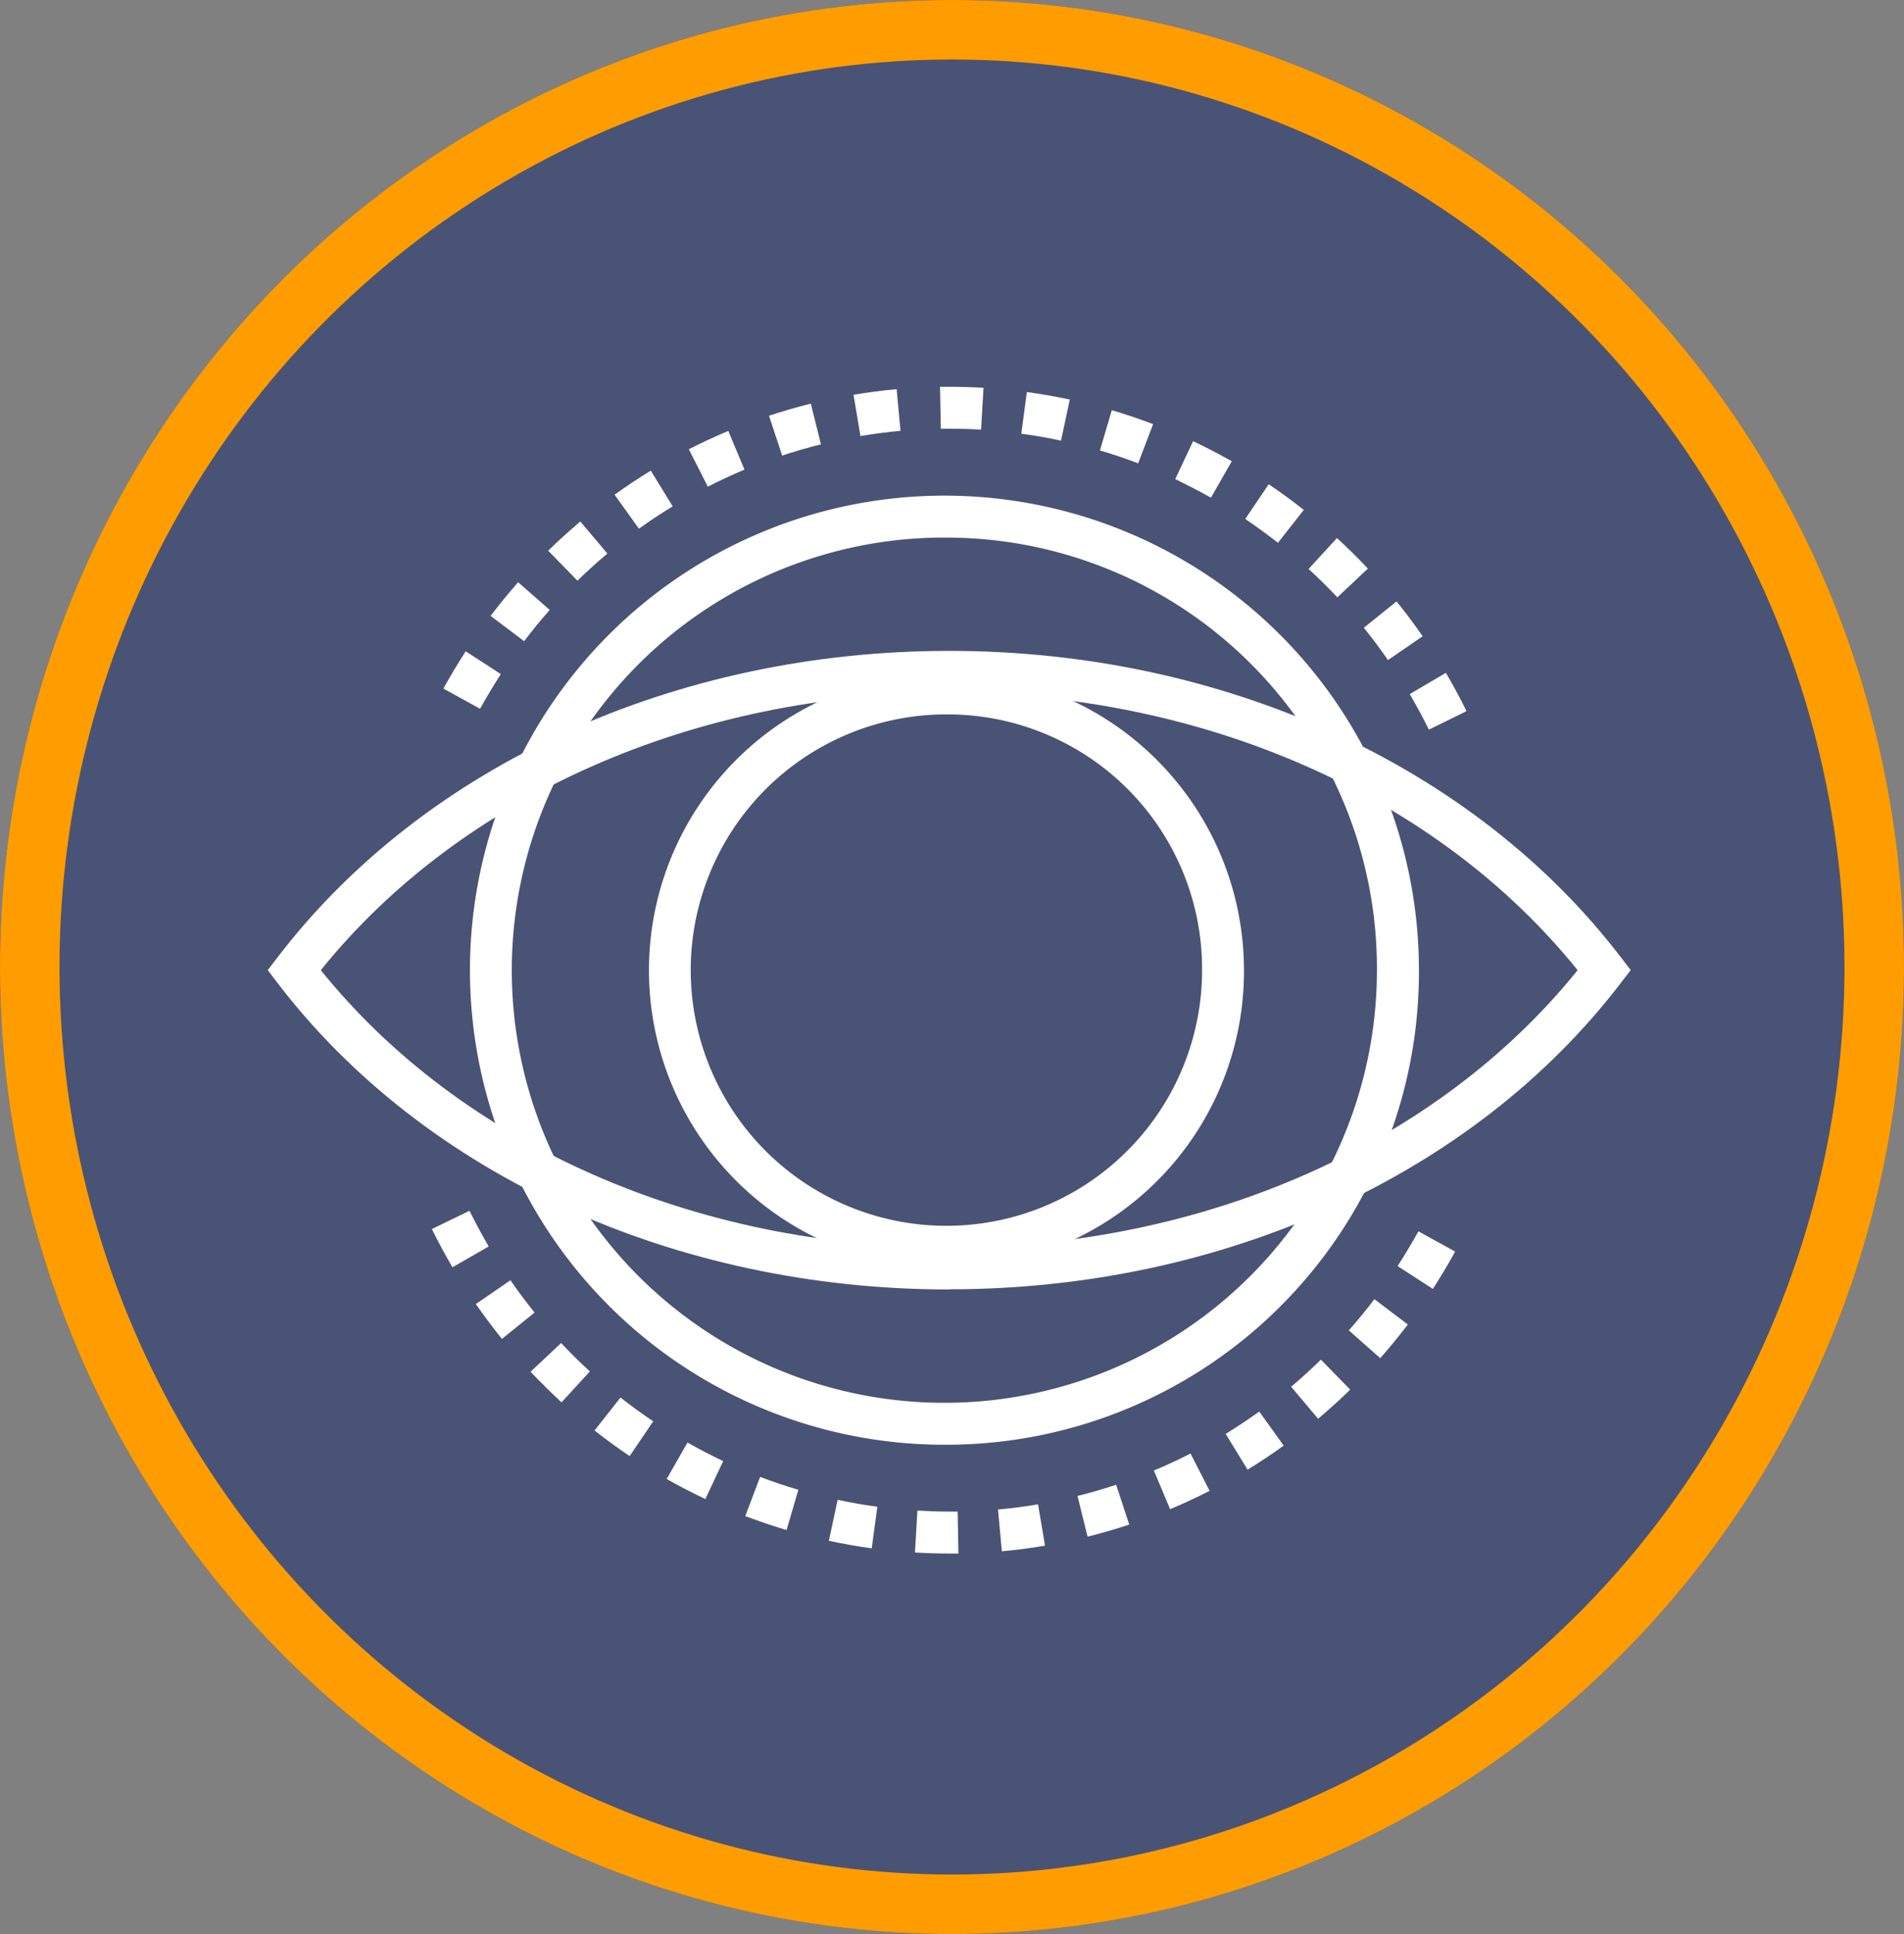<svg id="Icon_4" data-name="Icon 4" xmlns="http://www.w3.org/2000/svg" xmlns:xlink="http://www.w3.org/1999/xlink" width="64" height="65" viewBox="0 0 64 65">
  <rect x="0" y="0" width="64" height="65" fill="#808080" stroke="none"/>
  <defs>
    <clipPath id="clip-path">
      <rect id="Rectangle_4583" data-name="Rectangle 4583" width="45.813" height="39.213" fill="none"/>
    </clipPath>
  </defs>
  <g id="Ellipse_2" data-name="Ellipse 2" fill="#495375" stroke="#ff9d00" stroke-width="2">
    <ellipse cx="32" cy="32.5" rx="32" ry="32.5" stroke="none"/>
    <ellipse cx="32" cy="32.5" rx="31" ry="31.5" fill="none"/>
  </g>
  <g id="Group_15106" data-name="Group 15106" transform="translate(9 13)">
    <g id="Group_15105" data-name="Group 15105" clip-path="url(#clip-path)">
      <path id="Path_929" data-name="Path 929" d="M19.8,33.958A15.949,15.949,0,1,1,35.588,18.01,15.889,15.889,0,0,1,19.8,33.958m0-30.488A14.54,14.54,0,1,0,34.176,18.01,14.476,14.476,0,0,0,19.8,3.471" transform="translate(3.107 1.597)" fill="#fff"/>
      <path id="Path_930" data-name="Path 930" d="M17.23,25.417a10,10,0,1,1,9.908-10,9.968,9.968,0,0,1-9.908,10m0-18.6a8.594,8.594,0,1,0,8.5,8.594,8.553,8.553,0,0,0-8.5-8.594" transform="translate(5.676 4.193)" fill="#fff"/>
      <path id="Path_931" data-name="Path 931" d="M22.906,26.462c-9.208,0-17.648-3.852-22.577-10.3L0,15.731.328,15.3C5.26,8.852,13.7,5,22.906,5S40.552,8.852,45.485,15.3l.328.428-.328.428c-4.932,6.451-13.373,10.3-22.579,10.3M1.784,15.731c4.706,5.846,12.558,9.322,21.122,9.322s16.414-3.476,21.123-9.322C39.32,9.885,31.469,6.41,22.906,6.41S6.492,9.885,1.784,15.731" transform="translate(0 3.875)" fill="#fff"/>
      <path id="Path_932" data-name="Path 932" d="M36.452,11.523c-.2-.407-.415-.8-.643-1.195l1.214-.714q.37.628.694,1.287Zm-31.89-.7-1.236-.68c.236-.426.486-.845.749-1.253l1.182.767q-.367.57-.7,1.166M35.076,9.185c-.256-.373-.529-.735-.811-1.086l1.1-.886q.461.57.877,1.172ZM6.037,8.549,4.913,7.7c.295-.387.605-.765.925-1.131L6.9,7.5q-.45.509-.859,1.049M33.375,7.076c-.311-.328-.632-.646-.967-.953l.953-1.039c.359.328.707.671,1.04,1.026ZM7.832,6.517,6.848,5.509c.348-.341.71-.667,1.081-.982l.909,1.079c-.348.291-.682.595-1.007.911M31.378,5.244q-.535-.421-1.1-.8l.79-1.168q.607.41,1.179.861ZM9.9,4.772l-.82-1.145c.394-.284.8-.554,1.218-.808l.735,1.2c-.389.236-.765.486-1.133.749m19.226-1.04c-.392-.222-.8-.431-1.2-.625l.6-1.275c.44.209.873.433,1.3.675ZM12.216,3.359,11.575,2.1c.433-.22.877-.428,1.328-.616l.543,1.3c-.419.176-.827.366-1.23.572m14.463-.783q-.631-.242-1.285-.433l.4-1.353q.706.208,1.388.469ZM14.714,2.311,14.27.973q.695-.229,1.406-.407l.341,1.369c-.44.108-.873.234-1.3.376m9.37-.5q-.658-.144-1.335-.234l.186-1.4c.49.066.969.151,1.443.252ZM17.345,1.66,17.112.268c.476-.08.96-.142,1.449-.188l.13,1.4q-.682.064-1.346.176M21.4,1.441q-.53-.032-1.07-.032l-.284,0L20.02,0l.307,0q.58,0,1.154.034Z" transform="translate(2.578 -0.001)" fill="#fff"/>
      <path id="Path_933" data-name="Path 933" d="M20.5,27.121c-.389,0-.77-.012-1.154-.036l.083-1.408c.355.021.714.034,1.072.034l.28,0,.025,1.41Zm1.766-.08-.128-1.4q.682-.061,1.346-.174l.233,1.39c-.478.08-.96.144-1.45.188m-4.374-.1c-.488-.066-.967-.151-1.441-.252l.295-1.379q.658.144,1.335.234Zm7.255-.391-.339-1.369c.44-.108.873-.236,1.3-.376l.44,1.339q-.692.229-1.406.407m-10.113-.224c-.472-.138-.934-.3-1.388-.469l.5-1.317c.419.16.849.305,1.285.433Zm12.892-.7-.545-1.3c.421-.176.829-.366,1.232-.572l.641,1.255c-.433.22-.877.428-1.328.616M12.3,25.289c-.44-.208-.873-.433-1.3-.673l.7-1.227c.392.224.794.433,1.2.625ZM30.525,24.3l-.735-1.2c.383-.236.762-.488,1.129-.751l.822,1.145c-.394.284-.8.554-1.216.808m-20.77-.456c-.4-.273-.8-.561-1.179-.861l.872-1.108q.535.421,1.1.8ZM32.9,22.594l-.909-1.079q.519-.437,1-.911l.985,1.008c-.348.341-.71.667-1.081.982M7.465,22.039q-.538-.5-1.04-1.028l1.028-.966q.463.5.967.955Zm27.521-1.484-1.056-.934q.45-.509.859-1.049l1.124.852c-.295.387-.605.765-.927,1.131M5.463,19.908q-.458-.57-.877-1.172l1.163-.8c.256.373.529.735.811,1.085Zm31.288-1.683-1.182-.765q.367-.57.7-1.168l1.234.68c-.234.428-.485.847-.747,1.253M3.8,17.5c-.245-.419-.478-.847-.692-1.285L4.373,15.6c.2.408.417.806.644,1.2Z" transform="translate(2.409 12.091)" fill="#fff"/>
    </g>
  </g>
</svg>
